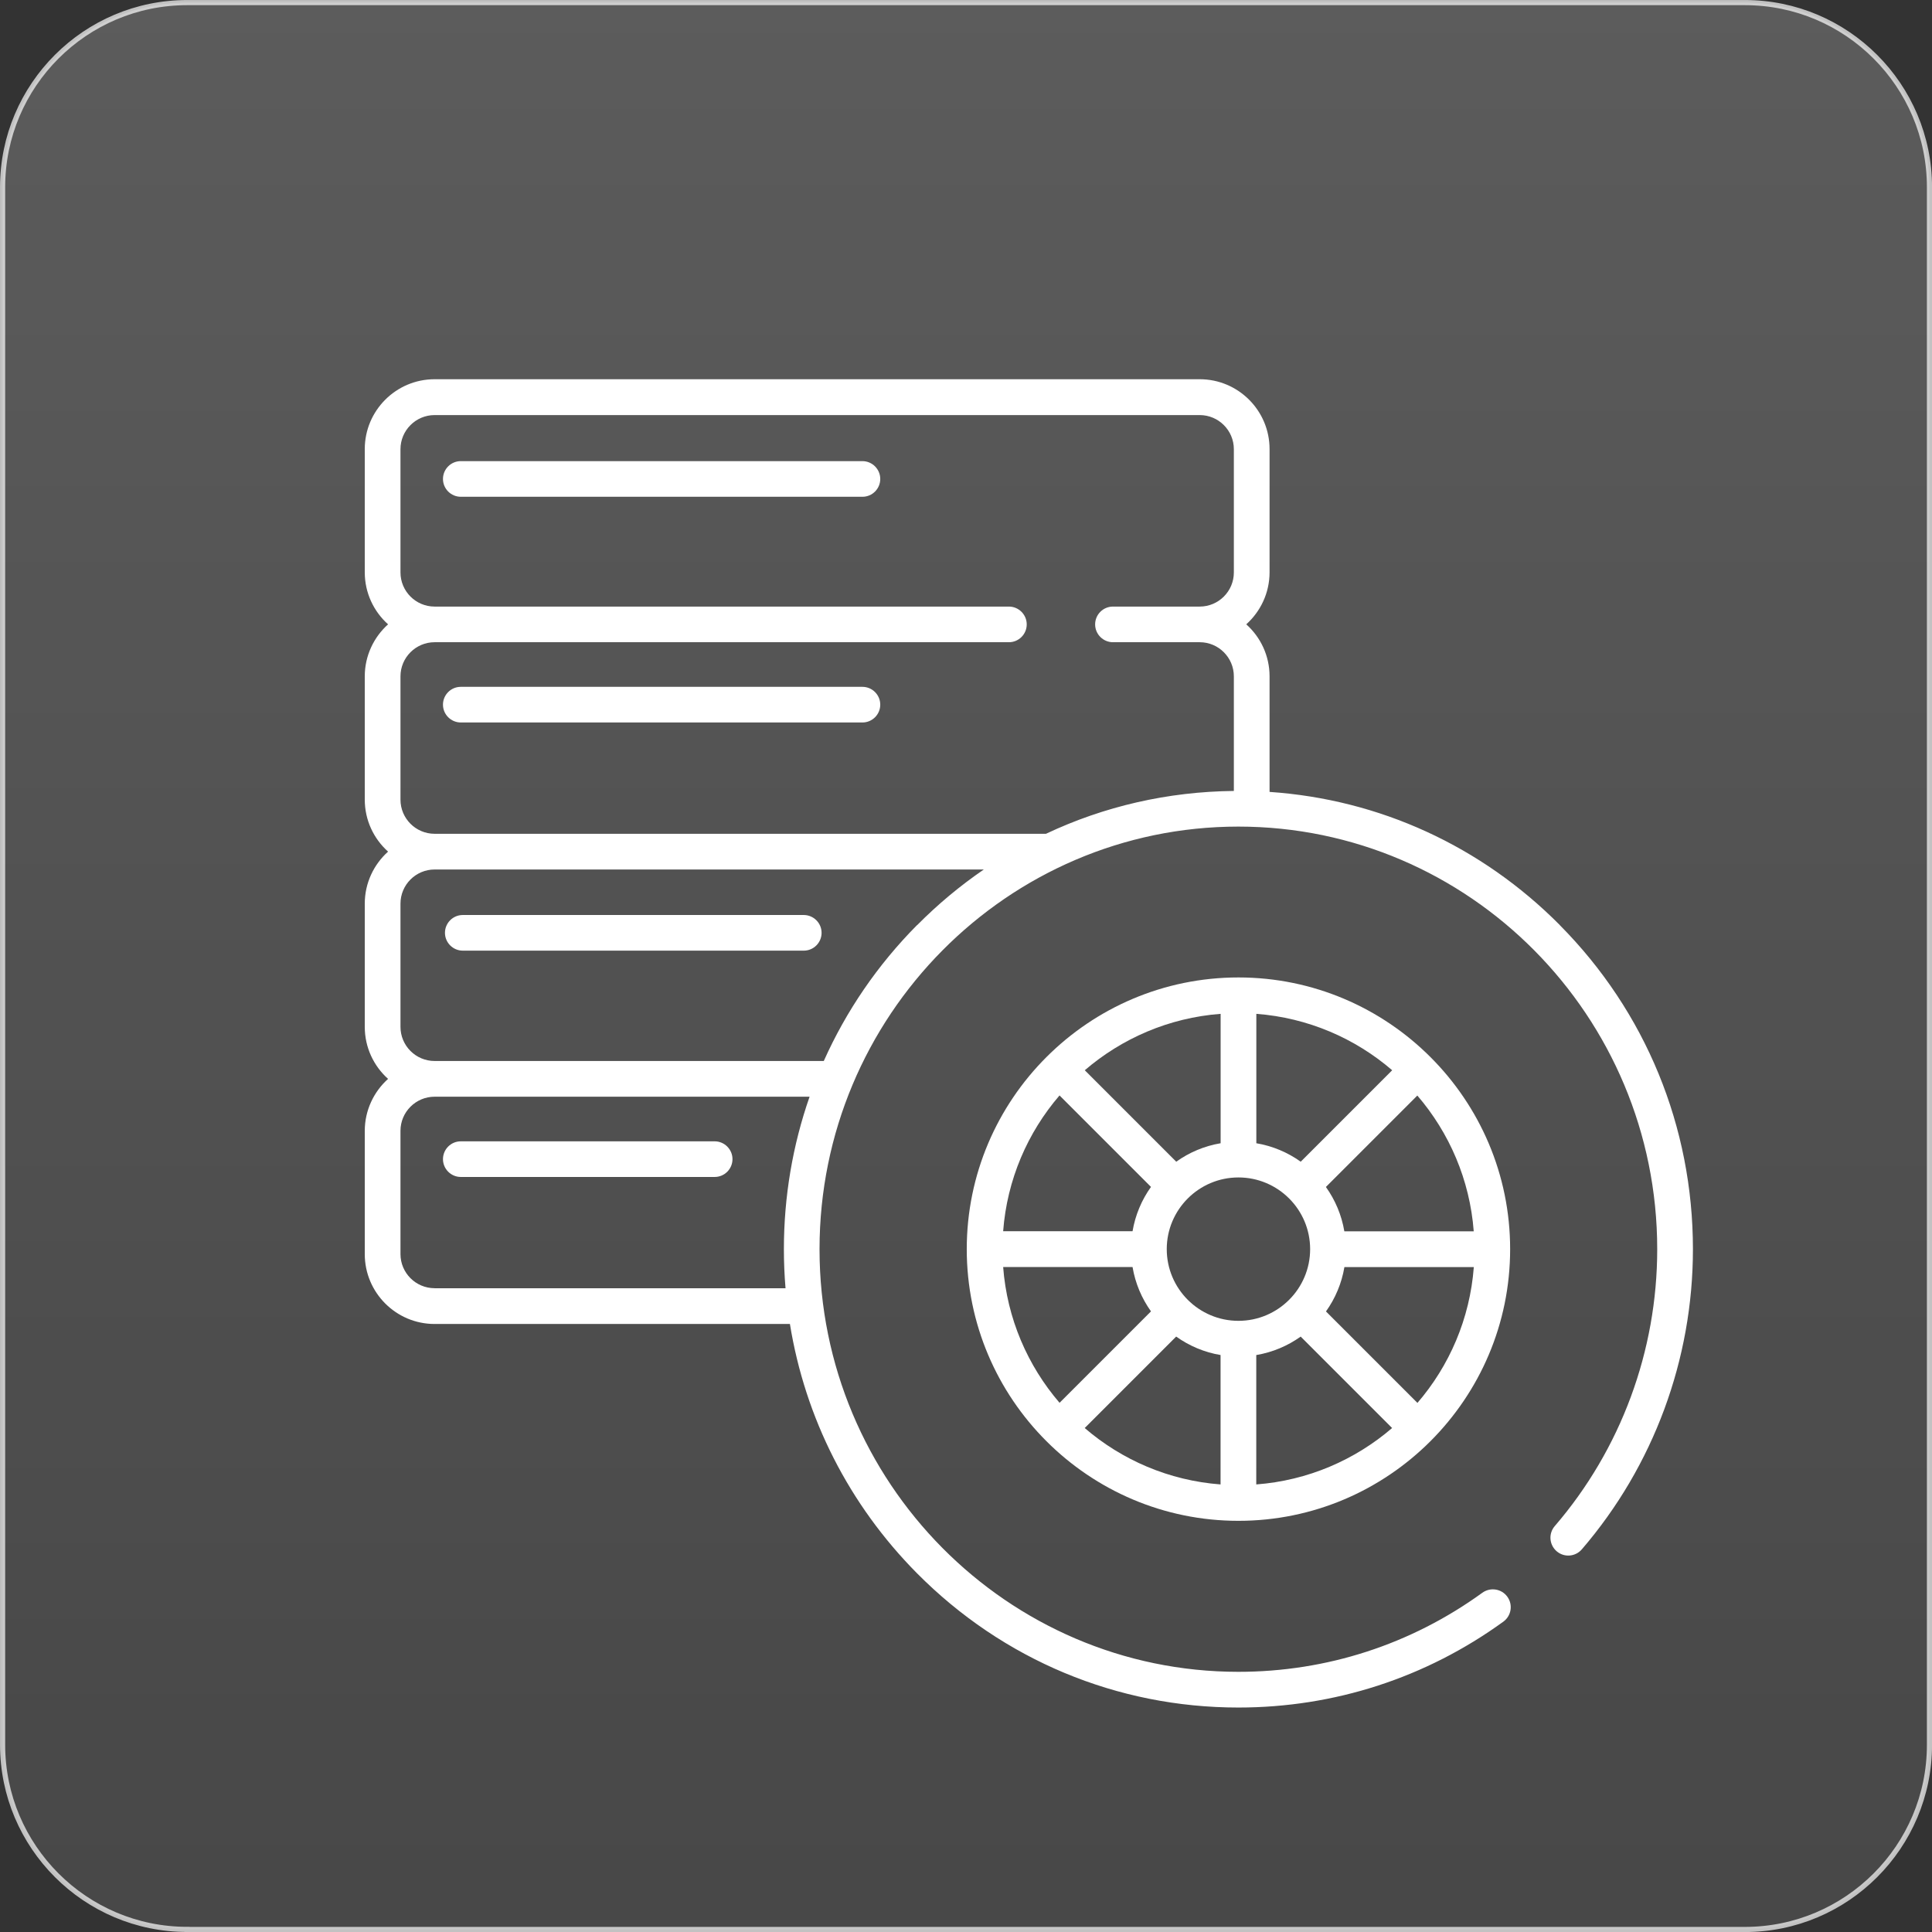<svg xmlns="http://www.w3.org/2000/svg" xmlns:xlink="http://www.w3.org/1999/xlink" id="Layer_1" data-name="Layer 1" viewBox="0 0 281.88 281.88"><rect x="0" y="0" width="281.88" height="281.88" fill="#333333" stroke="none"/><defs><style>      .cls-1 {        fill: #fff;      }      .cls-2 {        fill: url(#linear-gradient);        stroke: url(#linear-gradient-2);        stroke-miterlimit: 10;        stroke-width: .75px;      }    </style><linearGradient id="linear-gradient" x1="140.94" y1="-374.28" x2="140.94" y2="-655.09" gradientTransform="translate(0 -374.89) scale(1 -1)" gradientUnits="userSpaceOnUse"><stop offset="0" stop-color="#fff" stop-opacity=".2"></stop><stop offset="1" stop-color="#fff" stop-opacity=".1"></stop></linearGradient><linearGradient id="linear-gradient-2" x1="0" y1="-515.83" x2="281.88" y2="-515.83" gradientTransform="translate(0 -374.89) scale(1 -1)" gradientUnits="userSpaceOnUse"><stop offset="0" stop-color="#fff" stop-opacity=".7"></stop><stop offset="1" stop-color="#fff" stop-opacity=".7"></stop></linearGradient></defs><path class="cls-2" d="M27.31,281.5c-14.85,0-26.93-12.08-26.93-26.93V27.29C.39,12.44,12.46.38,27.31.38h227.27c14.85,0,26.93,12.08,26.93,26.93v227.27c0,14.85-12.08,26.93-26.93,26.93H27.31Z"></path><g><path class="cls-1" d="M227.59,134.98c-11.45-11.55-26.35-18.35-42.36-19.44v-16.86c0-3.01-1.31-5.72-3.4-7.59,2.08-1.87,3.4-4.58,3.4-7.59v-17.98c0-5.62-4.57-10.19-10.19-10.19H63.41c-5.62,0-10.19,4.57-10.19,10.19v17.98c0,3.01,1.31,5.72,3.4,7.59-2.08,1.87-3.4,4.58-3.4,7.59v17.98c0,3.01,1.31,5.72,3.4,7.59-2.08,1.87-3.4,4.58-3.4,7.59v17.98c0,3.01,1.31,5.72,3.4,7.59-2.08,1.87-3.4,4.58-3.4,7.59v17.98c0,5.62,4.57,10.19,10.19,10.19h51.84c2.22,13.71,8.61,26.35,18.54,36.37,12.53,12.63,29.18,19.59,46.9,19.59,13.97,0,27.34-4.33,38.65-12.53,1.16-.84,1.43-2.47.58-3.64-.84-1.16-2.47-1.42-3.64-.58-10.42,7.55-22.73,11.54-35.6,11.54-33.69,0-61.11-27.66-61.11-61.66s27.41-61.66,61.11-61.66,61.11,27.66,61.11,61.66c0,14.85-5.31,29.2-14.95,40.4-.94,1.09-.81,2.73.28,3.67,1.09.94,2.73.81,3.67-.28,10.45-12.15,16.21-27.7,16.21-43.8,0-17.86-6.9-34.65-19.42-47.27ZM58.43,116.66v-17.98c0-2.75,2.24-4.98,4.98-4.98,0,0,0,0,0,0h83.79c1.44,0,2.6-1.17,2.6-2.6s-1.17-2.6-2.6-2.6H63.41c-2.75,0-4.98-2.24-4.98-4.98v-17.98c0-2.75,2.24-4.98,4.98-4.98h111.63c2.75,0,4.98,2.24,4.98,4.98v17.98c0,2.75-2.24,4.98-4.98,4.98h-12.66c-1.44,0-2.6,1.17-2.6,2.6s1.17,2.6,2.6,2.6h12.66s0,0,0,0c2.75,0,4.98,2.24,4.98,4.98v16.72c-9.63.1-18.93,2.24-27.41,6.25H63.41c-2.75,0-4.98-2.24-4.98-4.98ZM63.41,187.95c-2.75,0-4.98-2.24-4.98-4.98v-17.98c0-2.75,2.24-4.98,4.98-4.98h54.71c-2.46,7.05-3.75,14.55-3.75,22.25,0,1.91.08,3.81.24,5.7h-51.21ZM133.79,134.98c-5.77,5.82-10.34,12.53-13.6,19.82h-56.78c-2.75,0-4.98-2.24-4.98-4.98v-17.98c0-2.75,2.24-4.98,4.98-4.98h80.13c-3.46,2.37-6.72,5.08-9.74,8.13Z"></path><path class="cls-1" d="M141.05,182.25c0,21.86,17.78,39.64,39.64,39.64s39.64-17.78,39.64-39.64-17.78-39.64-39.64-39.64-39.64,17.78-39.64,39.64ZM215.02,179.65h-18.88c-.4-2.38-1.34-4.58-2.69-6.47l13.34-13.34c4.65,5.41,7.66,12.28,8.23,19.82ZM206.8,204.68l-13.34-13.34c1.35-1.89,2.29-4.09,2.69-6.47h18.88c-.57,7.54-3.57,14.41-8.23,19.82ZM146.36,184.86h18.88c.4,2.38,1.34,4.58,2.69,6.47l-13.34,13.34c-4.65-5.41-7.66-12.28-8.23-19.82ZM154.59,159.83l13.34,13.34c-1.35,1.89-2.29,4.09-2.69,6.47h-18.88c.57-7.54,3.57-14.41,8.23-19.82ZM191.15,182.25s0,0,0,0c0,0,0,0,0,0,0,5.77-4.69,10.46-10.46,10.46s-10.46-4.69-10.46-10.46,4.69-10.46,10.46-10.46,10.46,4.69,10.46,10.46ZM171.61,169.49l-13.34-13.34c5.41-4.65,12.28-7.66,19.82-8.23v18.88c-2.38.4-4.58,1.34-6.47,2.69ZM171.61,195.01c1.89,1.35,4.09,2.29,6.47,2.69v18.88c-7.54-.57-14.41-3.57-19.82-8.23l13.34-13.34ZM183.3,197.7c2.38-.4,4.58-1.34,6.47-2.69l13.34,13.34c-5.41,4.65-12.28,7.66-19.82,8.23v-18.88ZM189.77,169.49c-1.89-1.35-4.09-2.29-6.47-2.69v-18.88c7.54.57,14.41,3.57,19.82,8.23l-13.34,13.34Z"></path><path class="cls-1" d="M125.83,67.28h-58.6c-1.44,0-2.6,1.17-2.6,2.6s1.17,2.6,2.6,2.6h58.6c1.44,0,2.6-1.17,2.6-2.6s-1.17-2.6-2.6-2.6Z"></path><path class="cls-1" d="M104.27,166.52h-37.04c-1.44,0-2.6,1.17-2.6,2.6s1.17,2.6,2.6,2.6h37.04c1.44,0,2.6-1.17,2.6-2.6s-1.17-2.6-2.6-2.6Z"></path><path class="cls-1" d="M125.83,100.21h-58.6c-1.44,0-2.6,1.17-2.6,2.6s1.17,2.6,2.6,2.6h58.6c1.44,0,2.6-1.17,2.6-2.6s-1.17-2.6-2.6-2.6Z"></path><path class="cls-1" d="M117.27,133.5h-49.75c-1.44,0-2.6,1.17-2.6,2.6s1.17,2.6,2.6,2.6h49.75c1.44,0,2.6-1.17,2.6-2.6s-1.17-2.6-2.6-2.6Z"></path></g></svg>